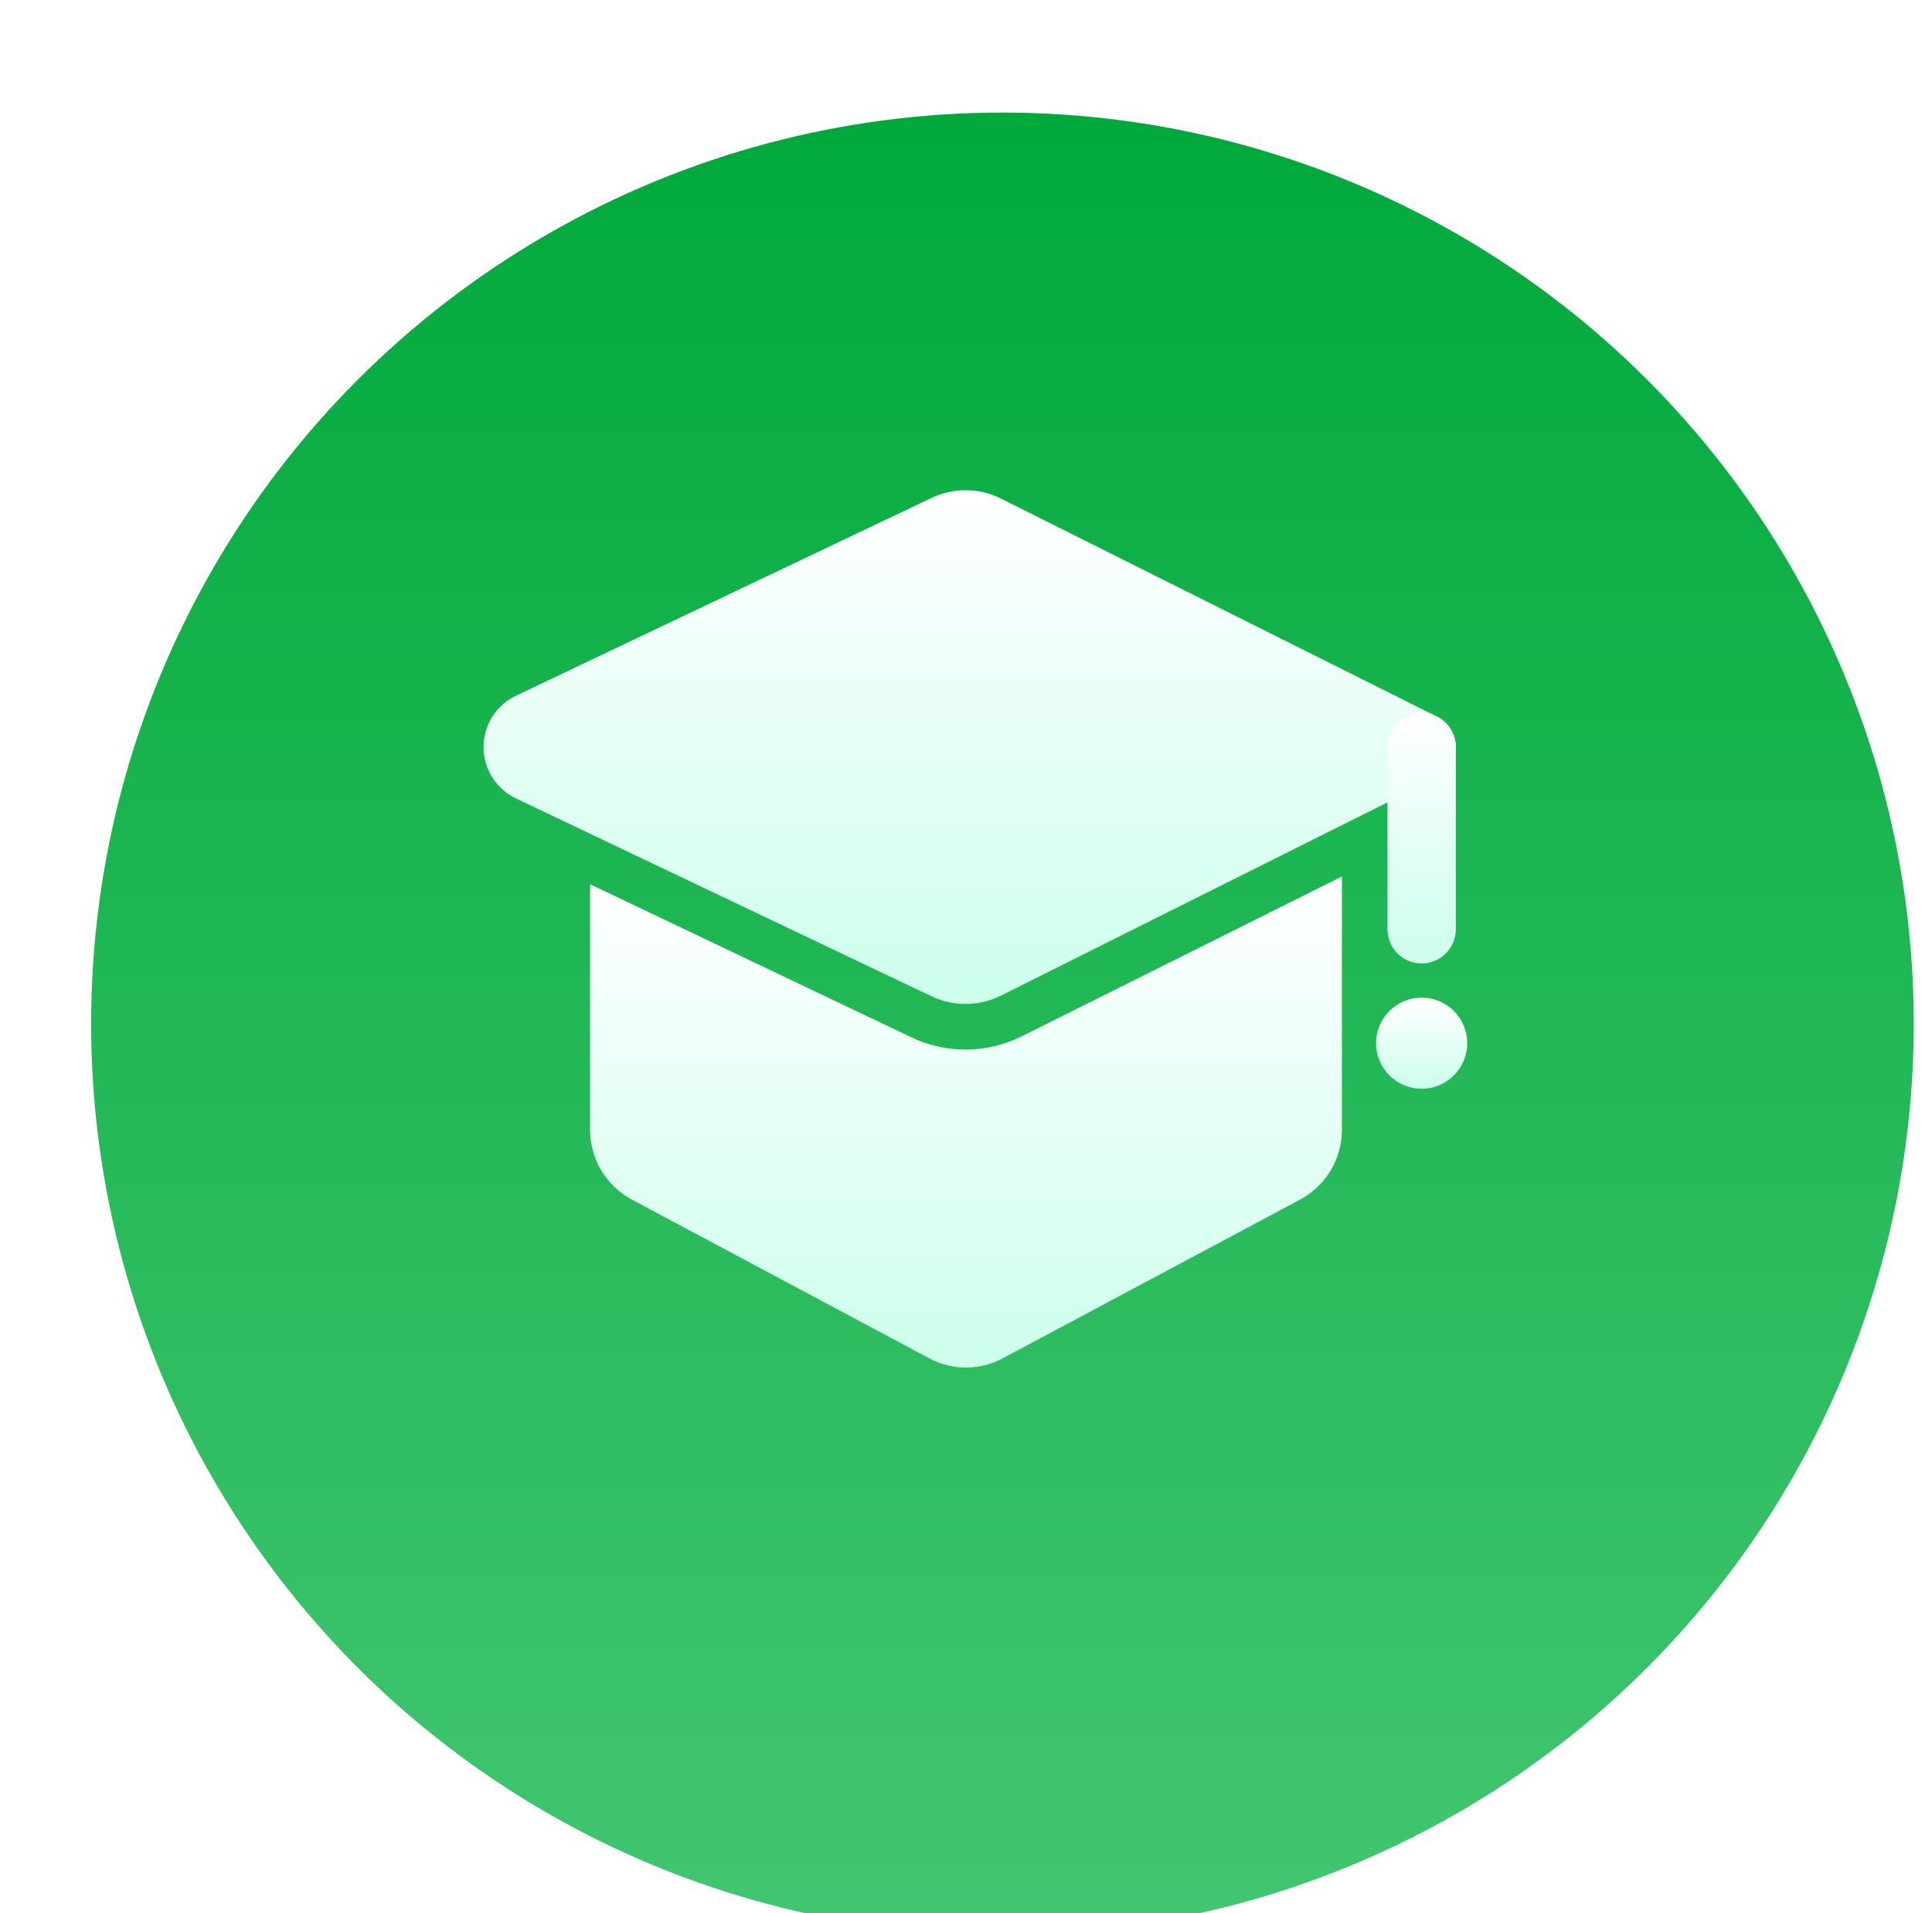 <svg xmlns="http://www.w3.org/2000/svg" fill="none" viewBox="0 0 106 105" height="105" width="106">
<g filter="url(#filter0_di_1547_3953)">
<circle fill="url(#paint0_linear_1547_3953)" r="50" cy="50" cx="53"></circle>
</g>
<g filter="url(#filter1_i_1547_3953)">
<path fill="url(#paint1_linear_1547_3953)" d="M78.836 38.323L54.927 26.367C54.334 26.066 53.679 25.907 53.014 25.901C52.348 25.895 51.69 26.043 51.092 26.333L28.314 37.178C27.78 37.431 27.33 37.831 27.014 38.33C26.699 38.83 26.531 39.408 26.531 39.999C26.531 40.589 26.699 41.168 27.014 41.667C27.33 42.166 27.78 42.566 28.314 42.82L51.089 53.667C51.689 53.956 52.347 54.102 53.012 54.096C53.678 54.091 54.333 53.932 54.927 53.633L78.836 41.677C79.148 41.522 79.41 41.282 79.593 40.986C79.776 40.69 79.874 40.348 79.874 40C79.874 39.652 79.776 39.31 79.593 39.014C79.41 38.718 79.148 38.478 78.836 38.323Z"></path>
<path fill="url(#paint2_linear_1547_3953)" d="M73.625 47.1V61C73.626 61.792 73.409 62.57 72.999 63.249C72.59 63.927 72.002 64.481 71.3 64.85L55.05 73.525C54.422 73.869 53.717 74.05 53 74.05C52.283 74.05 51.578 73.869 50.95 73.525L34.7 64.85C33.998 64.481 33.41 63.927 33.001 63.249C32.591 62.57 32.374 61.792 32.375 61V47.525L50 55.925C50.946 56.377 51.982 56.608 53.031 56.599C54.079 56.591 55.112 56.343 56.05 55.875L73.625 47.1Z"></path>
<path fill="url(#paint3_linear_1547_3953)" d="M78 51.875C77.503 51.875 77.026 51.677 76.674 51.326C76.323 50.974 76.125 50.497 76.125 50V40C76.125 39.503 76.323 39.026 76.674 38.674C77.026 38.322 77.503 38.125 78 38.125C78.497 38.125 78.974 38.322 79.326 38.674C79.677 39.026 79.875 39.503 79.875 40V50C79.875 50.497 79.677 50.974 79.326 51.326C78.974 51.677 78.497 51.875 78 51.875Z"></path>
<path fill="url(#paint4_linear_1547_3953)" d="M78 58.75C79.381 58.75 80.5 57.631 80.5 56.25C80.5 54.869 79.381 53.75 78 53.75C76.619 53.75 75.5 54.869 75.5 56.25C75.5 57.631 76.619 58.75 78 58.75Z"></path>
</g>
<defs>
<filter color-interpolation-filters="sRGB" filterUnits="userSpaceOnUse" height="104.356" width="104.356" y="0" x="0.822" id="filter0_di_1547_3953">
<feFlood result="BackgroundImageFix" flood-opacity="0"></feFlood>
<feColorMatrix result="hardAlpha" values="0 0 0 0 0 0 0 0 0 0 0 0 0 0 0 0 0 0 127 0" type="matrix" in="SourceAlpha"></feColorMatrix>
<feOffset dy="2.178"></feOffset>
<feGaussianBlur stdDeviation="1.089"></feGaussianBlur>
<feColorMatrix values="0 0 0 0 0.851 0 0 0 0 1 0 0 0 0 0.941 0 0 0 0.09 0" type="matrix"></feColorMatrix>
<feBlend result="effect1_dropShadow_1547_3953" in2="BackgroundImageFix" mode="normal"></feBlend>
<feBlend result="shape" in2="effect1_dropShadow_1547_3953" in="SourceGraphic" mode="normal"></feBlend>
<feColorMatrix result="hardAlpha" values="0 0 0 0 0 0 0 0 0 0 0 0 0 0 0 0 0 0 127 0" type="matrix" in="SourceAlpha"></feColorMatrix>
<feOffset dy="4" dx="2"></feOffset>
<feGaussianBlur stdDeviation="4"></feGaussianBlur>
<feComposite k3="1" k2="-1" operator="arithmetic" in2="hardAlpha"></feComposite>
<feColorMatrix values="0 0 0 0 0.851 0 0 0 0 1 0 0 0 0 0.941 0 0 0 1 0" type="matrix"></feColorMatrix>
<feBlend result="effect2_innerShadow_1547_3953" in2="shape" mode="normal"></feBlend>
</filter>
<filter color-interpolation-filters="sRGB" filterUnits="userSpaceOnUse" height="49.149" width="53.969" y="25.9" x="26.531" id="filter1_i_1547_3953">
<feFlood result="BackgroundImageFix" flood-opacity="0"></feFlood>
<feBlend result="shape" in2="BackgroundImageFix" in="SourceGraphic" mode="normal"></feBlend>
<feColorMatrix result="hardAlpha" values="0 0 0 0 0 0 0 0 0 0 0 0 0 0 0 0 0 0 127 0" type="matrix" in="SourceAlpha"></feColorMatrix>
<feOffset dy="1"></feOffset>
<feGaussianBlur stdDeviation="4.25"></feGaussianBlur>
<feComposite k3="1" k2="-1" operator="arithmetic" in2="hardAlpha"></feComposite>
<feColorMatrix values="0 0 0 0 0.847 0 0 0 0 0.804 0 0 0 0 0.961 0 0 0 0.25 0" type="matrix"></feColorMatrix>
<feBlend result="effect1_innerShadow_1547_3953" in2="shape" mode="normal"></feBlend>
</filter>
<linearGradient gradientUnits="userSpaceOnUse" y2="100" x2="53" y1="0" x1="53" id="paint0_linear_1547_3953">
<stop stop-color="#00A93B"></stop>
<stop stop-color="#43C671" offset="1"></stop>
</linearGradient>
<linearGradient gradientUnits="userSpaceOnUse" y2="54.097" x2="53.202" y1="25.9" x1="53.202" id="paint1_linear_1547_3953">
<stop stop-color="white"></stop>
<stop stop-color="#CCFFEB" offset="1"></stop>
</linearGradient>
<linearGradient gradientUnits="userSpaceOnUse" y2="74.05" x2="53" y1="47.1" x1="53" id="paint2_linear_1547_3953">
<stop stop-color="white"></stop>
<stop stop-color="#CCFFEB" offset="1"></stop>
</linearGradient>
<linearGradient gradientUnits="userSpaceOnUse" y2="51.875" x2="78" y1="38.125" x1="78" id="paint3_linear_1547_3953">
<stop stop-color="white"></stop>
<stop stop-color="#CCFFEB" offset="1"></stop>
</linearGradient>
<linearGradient gradientUnits="userSpaceOnUse" y2="58.75" x2="78" y1="53.75" x1="78" id="paint4_linear_1547_3953">
<stop stop-color="white"></stop>
<stop stop-color="#CCFFEB" offset="1"></stop>
</linearGradient>
</defs>
</svg>
